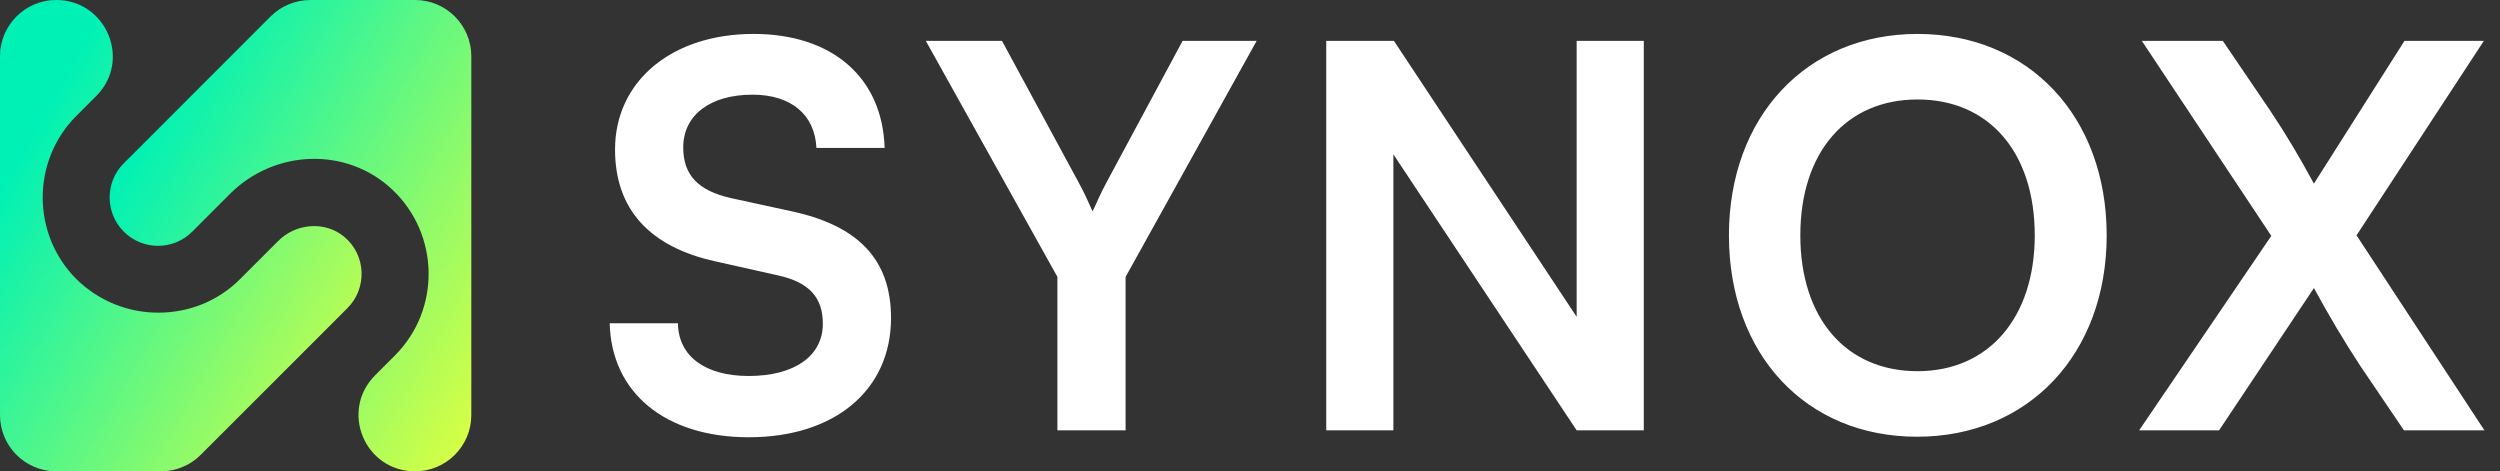 <svg xmlns="http://www.w3.org/2000/svg" width="122" height="23" viewBox="0 0 122 23" fill="none"><rect x="0" y="0" width="122" height="23" fill="#333333" stroke="none"/><path d="M30.014 7.298C30.014 3.97 32.77 1.656 36.774 1.656C40.622 1.656 43.066 3.788 43.17 7.22H39.842C39.764 5.582 38.594 4.62 36.722 4.62C34.668 4.62 33.342 5.608 33.342 7.194C33.342 8.546 34.07 9.3 35.656 9.664L38.646 10.314C41.896 11.016 43.482 12.68 43.482 15.514C43.482 19.05 40.726 21.338 36.54 21.338C32.484 21.338 29.832 19.18 29.754 15.774H33.082C33.108 17.386 34.408 18.348 36.54 18.348C38.75 18.348 40.154 17.386 40.154 15.8C40.154 14.526 39.504 13.772 37.944 13.434L34.928 12.758C31.704 12.056 30.014 10.21 30.014 7.298ZM51.601 13.512L45.179 1.994H48.897L52.641 8.91C52.927 9.43 53.109 9.846 53.317 10.314C53.551 9.846 53.655 9.534 53.993 8.91L57.711 1.994H61.325L54.929 13.512V21H51.601V13.512ZM67.997 21H64.721V1.994H68.023L76.941 15.462V1.994H80.217V21H76.941L67.997 7.532V21ZM102.806 11.484C102.806 17.256 99.01 21.312 93.55 21.312C88.116 21.312 84.372 17.282 84.372 11.484C84.372 5.712 88.142 1.656 93.576 1.656C99.01 1.656 102.806 5.686 102.806 11.484ZM99.296 11.484C99.296 7.428 97.06 4.854 93.576 4.854C90.092 4.854 87.856 7.428 87.856 11.484C87.856 15.54 90.092 18.114 93.576 18.114C97.06 18.114 99.296 15.488 99.296 11.484ZM110.839 11.51L104.521 1.994H108.473L110.787 5.4C111.567 6.57 112.217 7.662 112.919 8.962L117.339 1.994H121.213L114.999 11.484L121.239 21H117.313L115.181 17.854C114.349 16.58 113.673 15.436 112.919 14.058L108.291 21H104.391L110.839 11.51Z" fill="white"></path><path d="M16.958 15.033C17.921 14.07 17.88 12.452 16.794 11.551C15.852 10.773 14.439 10.896 13.579 11.756L12.678 12.657L11.715 13.62C10.609 14.726 9.175 15.258 7.721 15.258C6.267 15.258 4.833 14.705 3.728 13.62C1.536 11.428 1.536 7.844 3.728 5.653L4.69 4.69C6.431 2.97 5.202 0 2.744 0C1.229 0 0 1.229 0 2.744V20.256C0 21.771 1.229 23 2.744 23H7.844C8.581 23 9.278 22.713 9.79 22.201L16.958 15.033Z" fill="url(#paint0_linear_1511_761)"></path><path d="M15.156 0C14.418 0 13.722 0.287 13.21 0.799L6.042 7.967C5.12 8.889 5.12 10.384 6.042 11.305C6.963 12.227 8.459 12.227 9.38 11.305L10.343 10.343L11.223 9.462C13.394 7.291 16.917 7.148 19.15 9.257C21.464 11.449 21.505 15.115 19.272 17.347L18.31 18.31C16.569 20.051 17.798 23 20.256 23C21.771 23 23 21.771 23 20.256V2.744C23 1.229 21.771 0 20.256 0H15.156Z" fill="url(#paint1_linear_1511_761)"></path><defs><linearGradient id="paint0_linear_1511_761" x1="4.068" y1="2.091" x2="22.755" y2="12.597" gradientUnits="userSpaceOnUse"><stop stop-color="#00F1B5"></stop><stop offset="1" stop-color="#D9FF43"></stop></linearGradient><linearGradient id="paint1_linear_1511_761" x1="9.42" y1="2.091" x2="28.108" y2="12.6" gradientUnits="userSpaceOnUse"><stop stop-color="#00F1B5"></stop><stop offset="1" stop-color="#D9FF43"></stop></linearGradient></defs></svg>